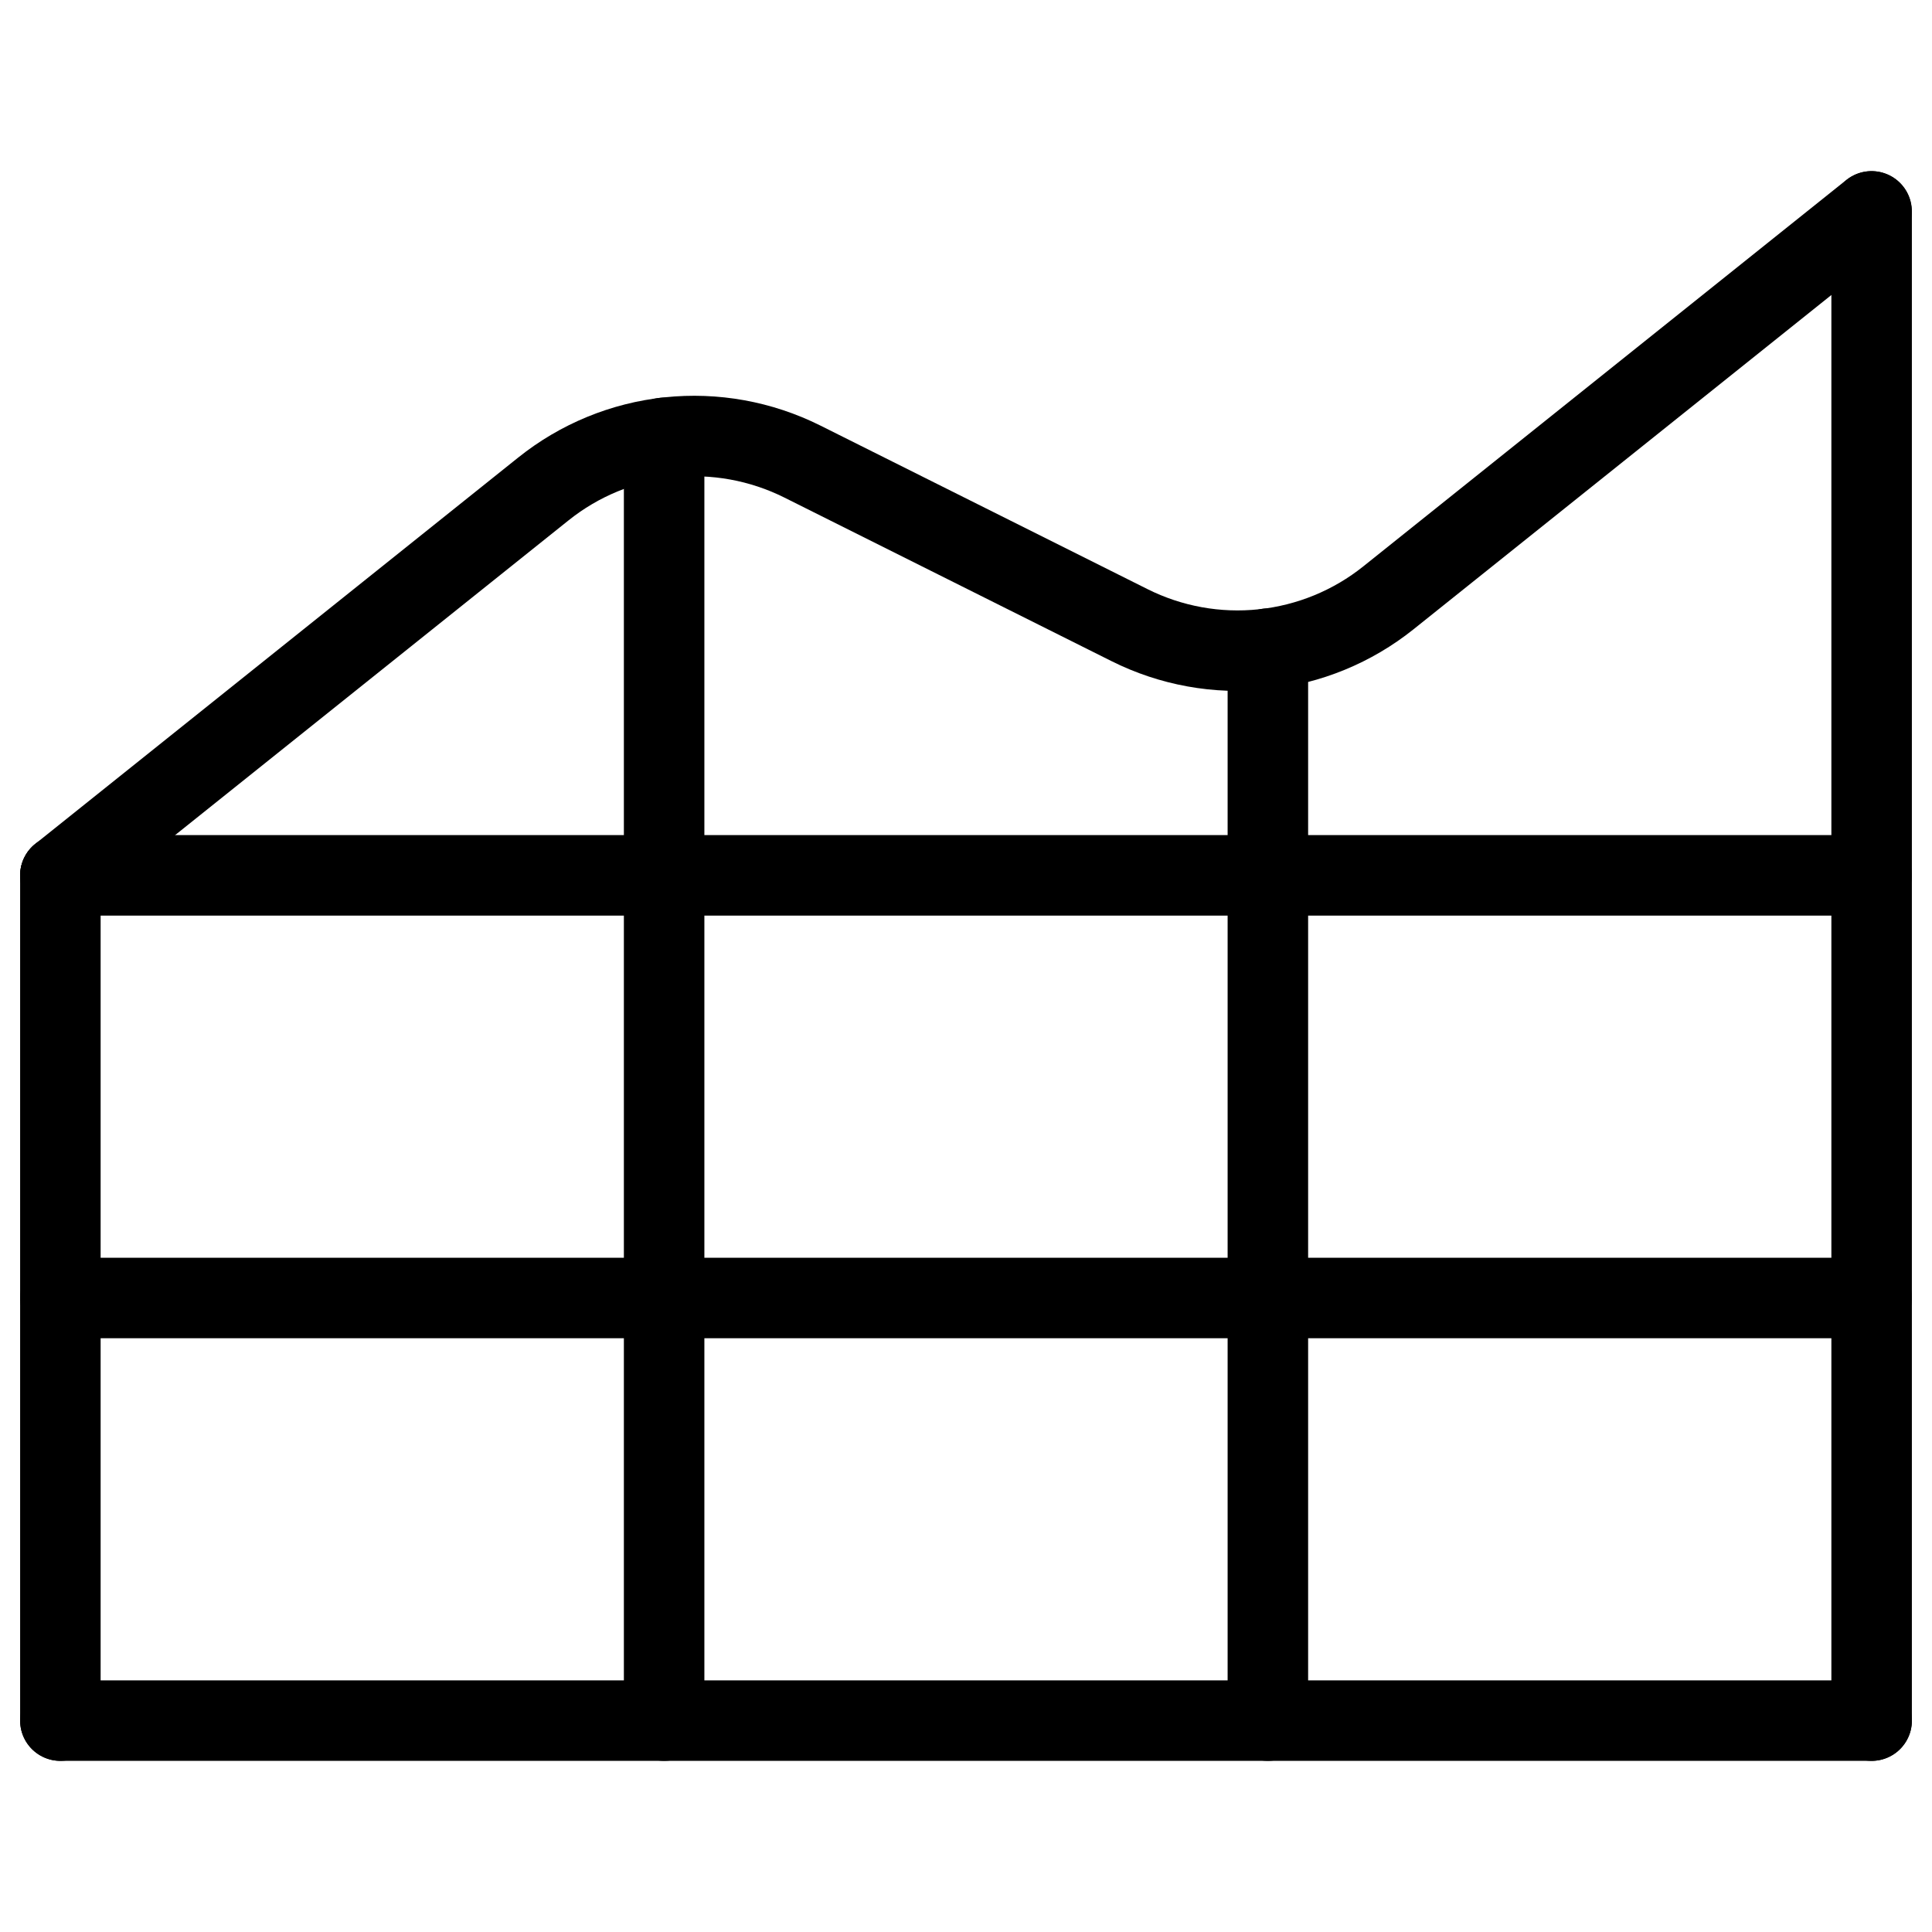 <svg xmlns="http://www.w3.org/2000/svg" fill="none" viewBox="0 0 24 24"><path stroke="#000000" stroke-linecap="round" stroke-linejoin="round" d="M0.75 10.874h22.5" stroke-width="1"></path><path stroke="#000000" stroke-linecap="round" stroke-linejoin="round" d="M0.75 16.124h22.5" stroke-width="1"></path><path stroke="#000000" stroke-linecap="round" stroke-linejoin="round" d="M0.75 21.374h22.5" stroke-width="1"></path><path stroke="#000000" stroke-linecap="round" stroke-linejoin="round" d="m0.75 10.874 6 -4.8c0.447 -0.358 0.988 -0.581 1.558 -0.641 0.57 -0.06 1.145 0.044 1.658 0.3l4.066 2.033c0.512 0.256 1.088 0.361 1.658 0.3 0.57 -0.06 1.111 -0.282 1.558 -0.64l6 -4.8" stroke-width="1"></path><path stroke="#000000" stroke-linecap="round" stroke-linejoin="round" d="M8.25 5.439V21.374" stroke-width="1"></path><path stroke="#000000" stroke-linecap="round" stroke-linejoin="round" d="m0.75 10.874 0 10.5" stroke-width="1"></path><path stroke="#000000" stroke-linecap="round" stroke-linejoin="round" d="m23.25 2.626 0 18.748" stroke-width="1"></path><path stroke="#000000" stroke-linecap="round" stroke-linejoin="round" d="M15.75 8.058V21.374" stroke-width="1"></path></svg>